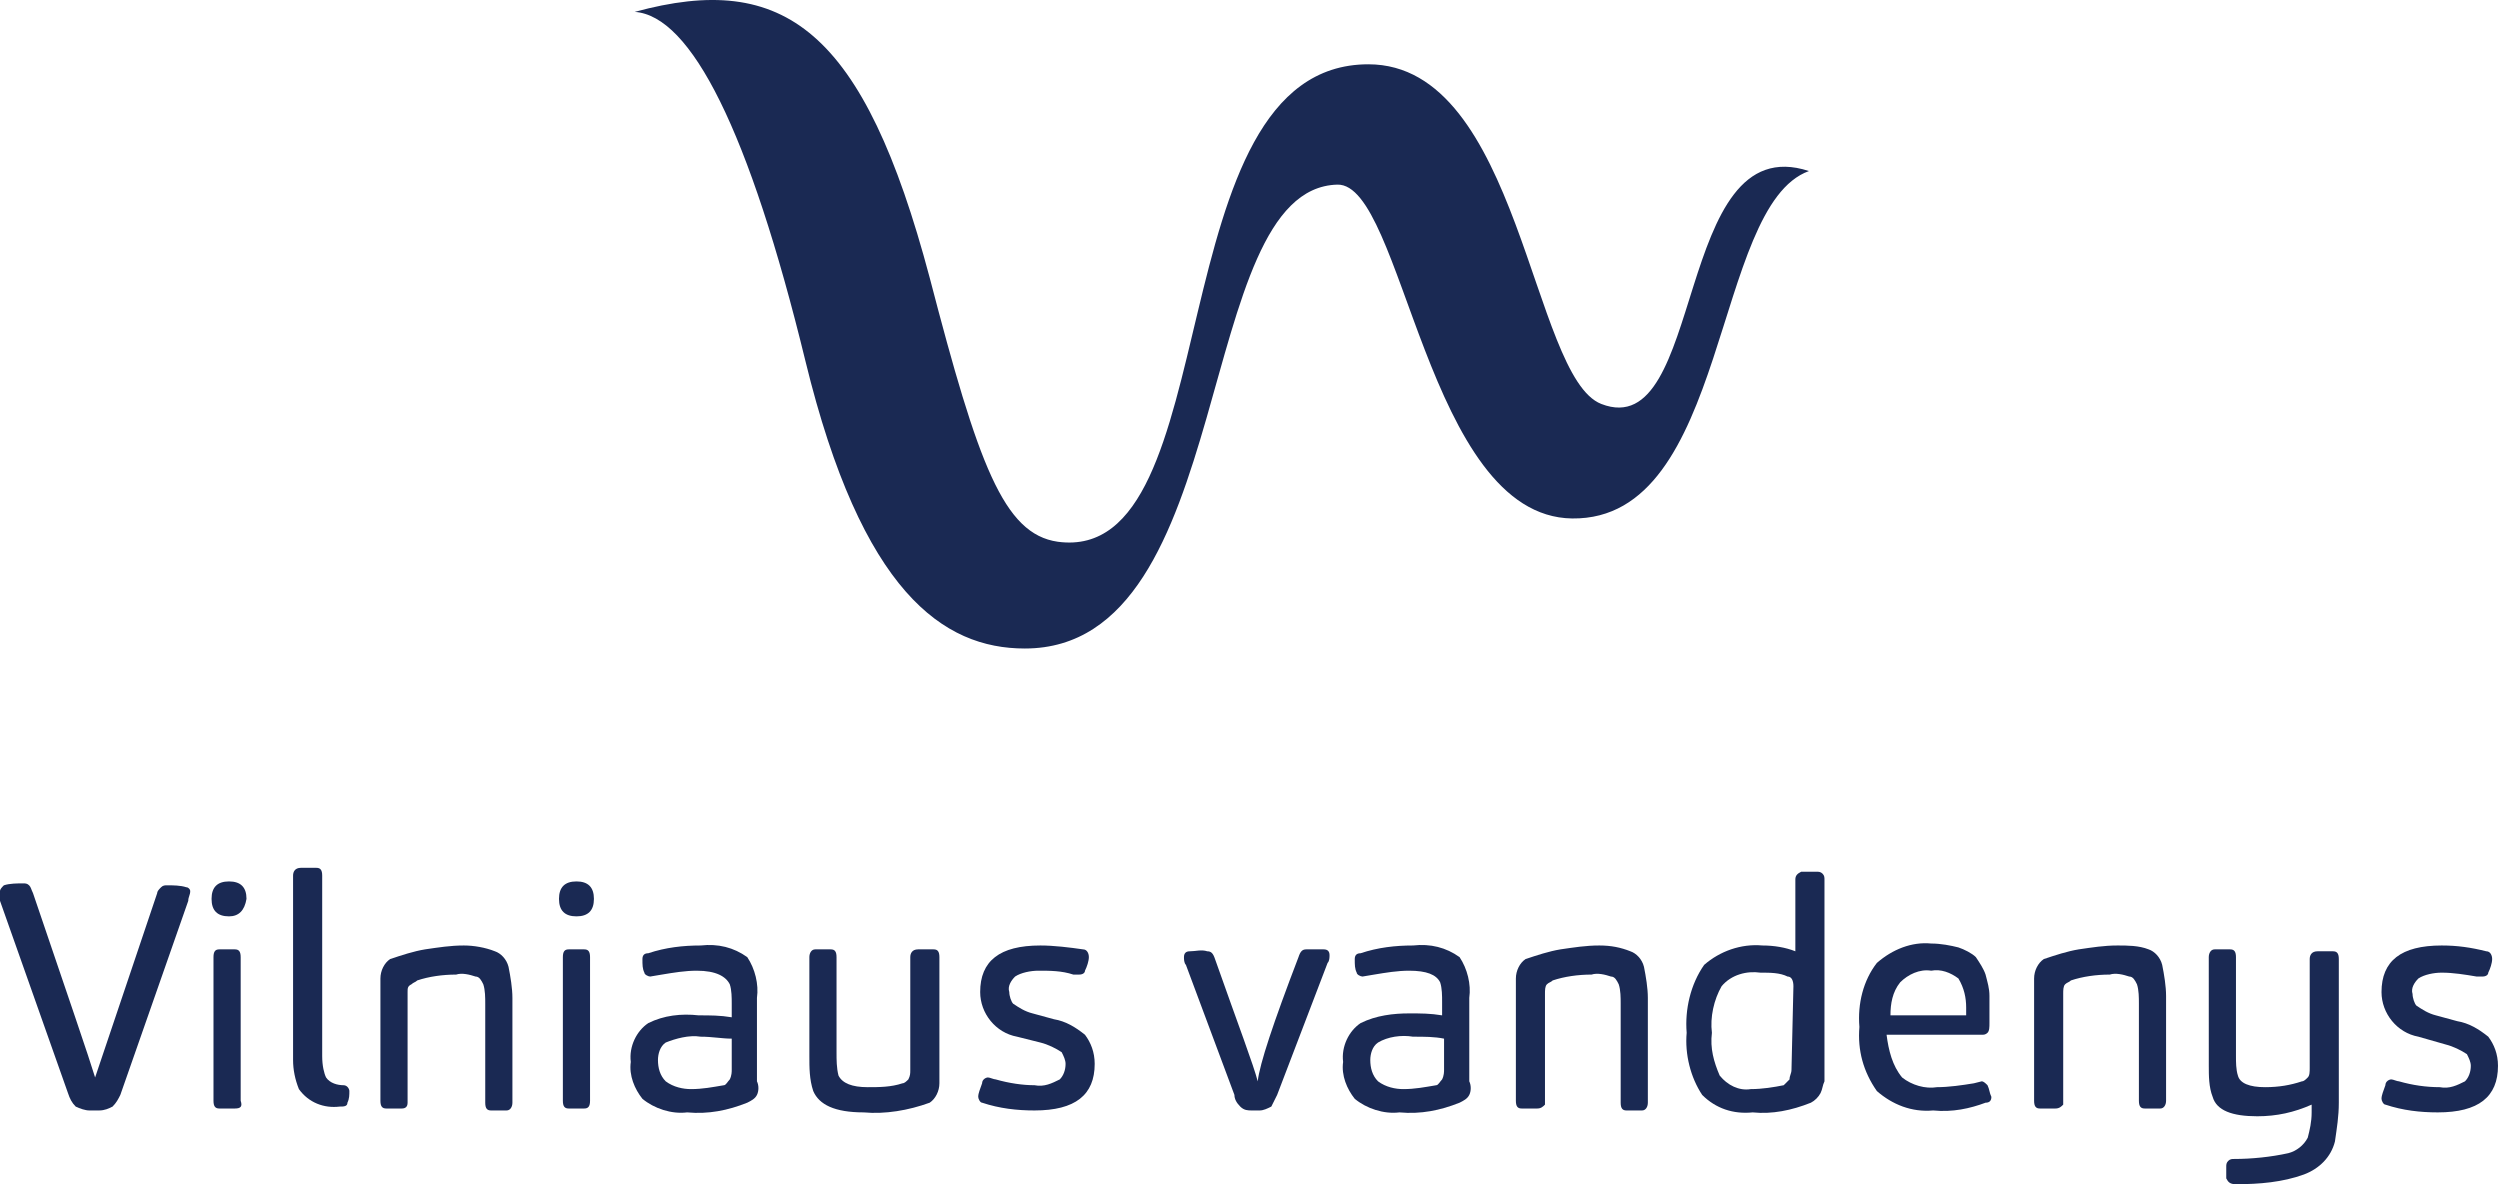 <?xml version="1.0" encoding="UTF-8"?> <svg xmlns="http://www.w3.org/2000/svg" width="114" height="54" viewBox="0 0 114 54" fill="none"><path d="M28.942 0.542C31.508 0.719 34.163 5.941 36.73 16.473C39.297 27.006 43.014 29.572 46.731 29.572C56.467 29.572 54.343 8.596 60.981 8.419C63.99 8.331 65.052 23.554 71.69 23.642C78.859 23.731 78.063 9.393 82.488 7.8C76.293 5.764 77.797 20.279 73.018 18.42C69.832 17.181 69.3 2.932 62.397 2.932C52.661 2.932 56.113 25.766 48.236 24.704C45.758 24.35 44.607 21.164 42.395 12.667C39.385 1.339 35.757 -1.317 28.942 0.542Z" fill="#1A2953"></path><path d="M7.169 40.724C7.169 40.636 7.257 40.547 7.346 40.459C7.434 40.37 7.523 40.37 7.611 40.37C7.877 40.37 8.231 40.37 8.496 40.459C8.585 40.459 8.674 40.547 8.674 40.636C8.674 40.812 8.585 40.901 8.585 41.078L5.487 49.929C5.399 50.106 5.31 50.283 5.133 50.46C4.956 50.548 4.779 50.637 4.514 50.637H4.071C3.894 50.637 3.629 50.548 3.452 50.46C3.275 50.283 3.186 50.106 3.098 49.84L-0 41.078C-0 40.901 -0 40.724 -0 40.636C-0 40.547 0.088 40.459 0.177 40.37C0.442 40.282 0.796 40.282 1.062 40.282C1.15 40.282 1.239 40.282 1.327 40.37C1.416 40.459 1.416 40.547 1.504 40.724C3.098 45.415 4.071 48.247 4.337 49.132L7.169 40.724Z" fill="#1A2953"></path><path d="M10.709 50.548H10.001C9.824 50.548 9.735 50.46 9.735 50.194V43.645C9.735 43.379 9.824 43.291 10.001 43.291H10.709C10.886 43.291 10.975 43.379 10.975 43.645V50.194C11.063 50.46 10.975 50.548 10.709 50.548ZM10.443 41.786C9.912 41.786 9.647 41.521 9.647 40.989C9.647 40.459 9.912 40.193 10.443 40.193C10.975 40.193 11.24 40.459 11.24 40.989C11.152 41.521 10.886 41.786 10.443 41.786Z" fill="#1A2953"></path><path d="M14.869 49.132C15.046 49.398 15.4 49.486 15.665 49.486C15.843 49.486 15.931 49.663 15.931 49.752C15.931 49.929 15.931 50.106 15.843 50.283C15.843 50.46 15.665 50.46 15.489 50.46C14.78 50.548 14.072 50.283 13.63 49.663C13.453 49.221 13.364 48.778 13.364 48.336V39.927C13.364 39.75 13.453 39.573 13.718 39.573H14.427C14.604 39.573 14.692 39.662 14.692 39.927V48.159C14.692 48.601 14.78 48.955 14.869 49.132Z" fill="#1A2953"></path><path d="M18.321 50.548H17.613C17.436 50.548 17.347 50.46 17.347 50.194V44.618C17.347 44.264 17.524 43.91 17.79 43.733C18.321 43.556 18.852 43.379 19.383 43.291C20.002 43.202 20.533 43.114 21.153 43.114C21.595 43.114 22.127 43.202 22.569 43.379C22.834 43.468 23.1 43.733 23.189 44.087C23.277 44.53 23.366 45.061 23.366 45.503V50.283C23.366 50.46 23.277 50.637 23.1 50.637H22.392C22.215 50.637 22.127 50.548 22.127 50.283V45.769C22.127 45.503 22.127 45.149 22.038 44.884C21.95 44.707 21.861 44.53 21.684 44.53C21.418 44.441 21.064 44.353 20.799 44.441C20.179 44.441 19.56 44.53 19.029 44.707C18.94 44.795 18.852 44.795 18.763 44.884C18.586 44.972 18.586 45.061 18.586 45.238V50.283C18.586 50.46 18.498 50.548 18.321 50.548Z" fill="#1A2953"></path><path d="M26.64 50.548H25.933C25.755 50.548 25.667 50.46 25.667 50.194V43.645C25.667 43.379 25.755 43.291 25.933 43.291H26.64C26.817 43.291 26.906 43.379 26.906 43.645V50.194C26.906 50.46 26.817 50.548 26.64 50.548ZM26.287 41.786C25.755 41.786 25.49 41.521 25.49 40.989C25.49 40.459 25.755 40.193 26.287 40.193C26.817 40.193 27.083 40.459 27.083 40.989C27.083 41.521 26.817 41.786 26.287 41.786Z" fill="#1A2953"></path><path d="M31.951 47.273C31.419 47.185 30.8 47.362 30.357 47.539C30.092 47.716 30.003 48.07 30.003 48.336C30.003 48.69 30.092 49.044 30.357 49.309C30.711 49.575 31.154 49.663 31.508 49.663C32.039 49.663 32.482 49.575 33.013 49.486C33.101 49.486 33.19 49.309 33.278 49.221C33.367 49.044 33.367 48.867 33.367 48.778V47.362C32.924 47.362 32.482 47.273 31.951 47.273ZM34.517 49.929C34.429 50.106 34.252 50.194 34.075 50.283C33.19 50.637 32.305 50.814 31.331 50.725C30.623 50.814 29.826 50.548 29.295 50.106C28.941 49.663 28.676 49.044 28.764 48.424C28.676 47.716 29.03 47.008 29.561 46.654C30.269 46.3 31.066 46.211 31.862 46.3C32.393 46.3 32.836 46.3 33.367 46.388V45.769C33.367 45.503 33.367 45.149 33.278 44.884C33.101 44.53 32.659 44.264 31.773 44.264C31.242 44.264 30.711 44.353 30.18 44.441L29.649 44.53C29.561 44.53 29.384 44.441 29.384 44.353C29.295 44.176 29.295 43.999 29.295 43.733C29.295 43.556 29.384 43.468 29.561 43.468C30.357 43.202 31.154 43.114 31.951 43.114C32.747 43.025 33.455 43.202 34.075 43.645C34.429 44.176 34.606 44.884 34.517 45.503V49.309C34.606 49.486 34.606 49.752 34.517 49.929Z" fill="#1A2953"></path><path d="M36.907 43.645C36.907 43.468 36.996 43.291 37.173 43.291H37.881C38.058 43.291 38.146 43.379 38.146 43.645V47.982C38.146 48.336 38.146 48.69 38.235 49.044C38.412 49.398 38.854 49.575 39.562 49.575C40.093 49.575 40.624 49.575 41.155 49.398C41.244 49.398 41.332 49.309 41.421 49.221C41.509 49.044 41.509 48.955 41.509 48.778V43.645C41.509 43.468 41.598 43.291 41.863 43.291H42.572C42.748 43.291 42.837 43.379 42.837 43.645V49.398C42.837 49.752 42.66 50.106 42.394 50.283C41.421 50.637 40.359 50.814 39.385 50.725C38.058 50.725 37.35 50.371 37.084 49.752C36.907 49.221 36.907 48.69 36.907 48.159L36.907 43.645Z" fill="#1A2953"></path><path d="M46.377 47.273C45.404 47.096 44.696 46.211 44.696 45.238C44.696 43.822 45.581 43.114 47.44 43.114C48.059 43.114 48.767 43.202 49.387 43.291C49.564 43.291 49.652 43.468 49.652 43.645C49.652 43.822 49.564 44.087 49.475 44.264C49.475 44.353 49.387 44.441 49.21 44.441H48.944C48.413 44.264 47.882 44.264 47.351 44.264C46.997 44.264 46.554 44.353 46.289 44.53C46.112 44.707 45.935 44.972 46.023 45.238C46.023 45.415 46.112 45.68 46.2 45.769C46.466 45.946 46.731 46.123 47.086 46.211L48.059 46.477C48.59 46.565 49.033 46.831 49.475 47.185C49.741 47.539 49.918 47.981 49.918 48.513C49.918 49.929 49.033 50.637 47.174 50.637C46.377 50.637 45.581 50.548 44.784 50.283C44.696 50.283 44.607 50.106 44.607 50.017C44.607 49.84 44.696 49.663 44.784 49.398C44.784 49.221 44.961 49.132 45.05 49.132C45.138 49.132 45.315 49.221 45.404 49.221C46.023 49.398 46.643 49.486 47.174 49.486C47.617 49.575 47.971 49.398 48.325 49.221C48.502 49.044 48.59 48.778 48.59 48.513C48.59 48.336 48.502 48.159 48.413 47.981C48.148 47.804 47.794 47.627 47.44 47.539L46.377 47.273Z" fill="#1A2953"></path><path d="M59.211 43.645C59.299 43.379 59.388 43.291 59.565 43.291C59.831 43.291 60.096 43.291 60.361 43.291C60.538 43.291 60.627 43.379 60.627 43.556C60.627 43.645 60.627 43.822 60.538 43.91L58.237 49.929C58.149 50.106 58.06 50.283 57.972 50.46C57.795 50.548 57.618 50.637 57.441 50.637H57.087C56.91 50.637 56.733 50.637 56.556 50.46C56.379 50.283 56.29 50.106 56.29 49.929L54.078 43.999C53.989 43.91 53.989 43.733 53.989 43.645C53.989 43.468 54.078 43.379 54.255 43.379C54.52 43.379 54.786 43.291 55.051 43.379C55.228 43.379 55.317 43.468 55.405 43.733C56.467 46.742 57.175 48.601 57.352 49.309C57.441 48.513 58.06 46.654 59.211 43.645Z" fill="#1A2953"></path><path d="M64.432 47.273C63.901 47.185 63.282 47.273 62.839 47.539C62.574 47.716 62.485 48.07 62.485 48.336C62.485 48.69 62.574 49.044 62.839 49.309C63.193 49.575 63.636 49.663 63.99 49.663C64.521 49.663 64.963 49.575 65.495 49.486C65.583 49.486 65.671 49.309 65.76 49.221C65.849 49.044 65.849 48.867 65.849 48.778V47.362C65.406 47.273 64.963 47.273 64.432 47.273ZM66.999 49.929C66.911 50.106 66.734 50.194 66.557 50.283C65.671 50.637 64.786 50.814 63.813 50.725C63.105 50.814 62.308 50.548 61.777 50.106C61.423 49.663 61.158 49.044 61.246 48.424C61.158 47.716 61.512 47.008 62.043 46.654C62.751 46.3 63.547 46.211 64.255 46.211C64.786 46.211 65.229 46.211 65.76 46.3V45.68C65.76 45.415 65.76 45.061 65.671 44.795C65.495 44.441 65.052 44.264 64.255 44.264C63.724 44.264 63.193 44.353 62.662 44.441L62.131 44.53C62.043 44.53 61.866 44.441 61.866 44.353C61.777 44.176 61.777 43.999 61.777 43.733C61.777 43.556 61.866 43.468 62.043 43.468C62.839 43.202 63.636 43.114 64.432 43.114C65.229 43.025 65.937 43.202 66.557 43.645C66.911 44.176 67.088 44.884 66.999 45.503V49.309C67.088 49.486 67.088 49.752 66.999 49.929Z" fill="#1A2953"></path><path d="M70.097 50.548H69.389C69.212 50.548 69.124 50.46 69.124 50.194V44.618C69.124 44.264 69.301 43.91 69.566 43.733C70.097 43.556 70.628 43.379 71.159 43.291C71.779 43.202 72.31 43.114 72.929 43.114C73.46 43.114 73.903 43.202 74.346 43.379C74.611 43.468 74.877 43.733 74.965 44.087C75.054 44.53 75.142 45.061 75.142 45.503V50.283C75.142 50.46 75.054 50.637 74.877 50.637H74.168C73.992 50.637 73.903 50.548 73.903 50.283V45.769C73.903 45.503 73.903 45.149 73.814 44.884C73.726 44.707 73.638 44.53 73.46 44.53C73.195 44.441 72.841 44.353 72.575 44.441C71.956 44.441 71.336 44.53 70.805 44.707C70.717 44.795 70.628 44.795 70.54 44.884C70.451 44.972 70.451 45.149 70.451 45.326V50.371C70.363 50.46 70.274 50.548 70.097 50.548Z" fill="#1A2953"></path><path d="M81.78 44.972C81.78 44.707 81.692 44.53 81.514 44.53C81.16 44.353 80.718 44.353 80.275 44.353C79.656 44.264 78.948 44.441 78.505 44.972C78.151 45.592 77.974 46.388 78.063 47.096C77.974 47.805 78.151 48.424 78.417 49.044C78.771 49.486 79.302 49.752 79.833 49.663C80.364 49.663 80.895 49.575 81.338 49.486C81.426 49.398 81.514 49.309 81.603 49.221C81.603 49.044 81.692 48.955 81.692 48.778L81.78 44.972ZM83.019 49.84C82.931 50.017 82.754 50.194 82.577 50.283C81.692 50.637 80.806 50.814 79.921 50.725C79.036 50.814 78.24 50.548 77.62 49.929C77.089 49.132 76.824 48.07 76.912 47.096C76.824 46.034 77.089 44.884 77.709 43.999C78.417 43.379 79.39 43.025 80.364 43.114C80.895 43.114 81.426 43.202 81.868 43.379V40.105C81.868 39.928 81.957 39.839 82.134 39.751H82.842C82.931 39.751 83.019 39.751 83.108 39.839C83.196 39.928 83.196 40.016 83.196 40.105V49.309C83.108 49.486 83.108 49.663 83.019 49.84Z" fill="#1A2953"></path><path d="M89.657 46.3C89.657 46.211 89.657 46.123 89.657 45.946C89.657 45.503 89.568 45.061 89.303 44.618C88.949 44.353 88.506 44.176 88.064 44.264C87.533 44.176 87.002 44.441 86.647 44.795C86.293 45.238 86.205 45.769 86.205 46.3L89.657 46.3ZM86.736 49.132C87.179 49.486 87.798 49.663 88.329 49.575C88.86 49.575 89.48 49.486 90.011 49.398L90.365 49.309C90.453 49.309 90.542 49.398 90.63 49.486C90.719 49.663 90.719 49.84 90.807 50.017C90.807 50.194 90.719 50.283 90.542 50.283C89.834 50.548 89.037 50.725 88.152 50.637C87.179 50.725 86.293 50.371 85.585 49.752C84.966 48.867 84.7 47.893 84.789 46.831C84.7 45.769 84.966 44.707 85.585 43.91C86.293 43.291 87.179 42.937 88.064 43.025C88.506 43.025 88.949 43.114 89.303 43.202C89.568 43.291 89.922 43.468 90.099 43.645C90.276 43.91 90.453 44.176 90.542 44.441C90.63 44.795 90.719 45.061 90.719 45.415C90.719 45.769 90.719 46.123 90.719 46.654C90.719 46.831 90.719 47.008 90.63 47.096C90.542 47.185 90.453 47.185 90.365 47.185H86.028C86.117 47.893 86.293 48.601 86.736 49.132Z" fill="#1A2953"></path><path d="M93.728 50.548H93.02C92.844 50.548 92.755 50.46 92.755 50.194V44.618C92.755 44.264 92.932 43.91 93.198 43.733C93.728 43.556 94.26 43.379 94.791 43.291C95.41 43.202 95.941 43.114 96.561 43.114C97.003 43.114 97.534 43.114 97.977 43.291C98.242 43.379 98.508 43.645 98.596 43.999C98.685 44.441 98.773 44.972 98.773 45.415V50.194C98.773 50.371 98.685 50.548 98.508 50.548H97.8C97.623 50.548 97.534 50.46 97.534 50.194V45.769C97.534 45.503 97.534 45.149 97.446 44.884C97.357 44.707 97.269 44.53 97.092 44.53C96.826 44.441 96.472 44.353 96.207 44.441C95.587 44.441 94.968 44.53 94.436 44.707C94.348 44.795 94.26 44.795 94.171 44.884C94.082 44.972 94.082 45.149 94.082 45.326V50.371C93.994 50.46 93.906 50.548 93.728 50.548Z" fill="#1A2953"></path><path d="M100.72 43.645C100.72 43.468 100.809 43.291 100.986 43.291H101.694C101.871 43.291 101.96 43.379 101.96 43.645V48.159C101.96 48.424 101.96 48.778 102.048 49.044C102.137 49.398 102.579 49.575 103.287 49.575C103.907 49.575 104.438 49.486 104.969 49.309C105.057 49.309 105.146 49.221 105.234 49.132C105.323 49.044 105.323 48.867 105.323 48.69V43.733C105.323 43.556 105.411 43.379 105.677 43.379H106.385C106.562 43.379 106.65 43.468 106.65 43.733V50.283C106.65 50.902 106.562 51.433 106.473 52.053C106.296 52.761 105.765 53.292 105.057 53.557C104.084 53.911 103.022 54 101.96 54C101.694 54 101.606 53.911 101.517 53.734C101.517 53.557 101.517 53.38 101.517 53.203C101.517 53.115 101.517 53.026 101.606 52.938C101.694 52.849 101.783 52.849 101.871 52.849C102.668 52.849 103.553 52.761 104.349 52.584C104.703 52.495 105.057 52.23 105.234 51.876C105.323 51.522 105.411 51.168 105.411 50.725V50.371C104.615 50.725 103.818 50.902 102.933 50.902C101.783 50.902 101.075 50.637 100.897 50.017C100.721 49.575 100.721 49.044 100.721 48.601L100.72 43.645Z" fill="#1A2953"></path><path d="M110.279 47.273C109.305 47.096 108.597 46.211 108.597 45.238C108.597 43.822 109.482 43.114 111.341 43.114C112.049 43.114 112.669 43.202 113.377 43.379C113.554 43.379 113.642 43.556 113.642 43.733C113.642 43.91 113.554 44.176 113.465 44.353C113.465 44.441 113.377 44.53 113.2 44.53H112.934C112.403 44.441 111.872 44.353 111.341 44.353C110.987 44.353 110.544 44.441 110.279 44.618C110.102 44.795 109.925 45.061 110.013 45.326C110.013 45.503 110.102 45.769 110.19 45.857C110.456 46.034 110.722 46.211 111.076 46.3L112.049 46.565C112.58 46.654 113.023 46.919 113.465 47.273C113.731 47.627 113.908 48.07 113.908 48.601C113.908 50.017 113.023 50.725 111.164 50.725C110.367 50.725 109.571 50.637 108.774 50.371C108.686 50.371 108.597 50.194 108.597 50.106C108.597 49.929 108.686 49.752 108.774 49.486C108.774 49.309 108.951 49.221 109.04 49.221C109.128 49.221 109.305 49.309 109.394 49.309C110.013 49.486 110.633 49.575 111.253 49.575C111.695 49.663 112.049 49.486 112.403 49.309C112.58 49.132 112.669 48.867 112.669 48.601C112.669 48.424 112.58 48.247 112.492 48.07C112.226 47.893 111.872 47.716 111.518 47.627L110.279 47.273Z" fill="#1A2953"></path></svg> 